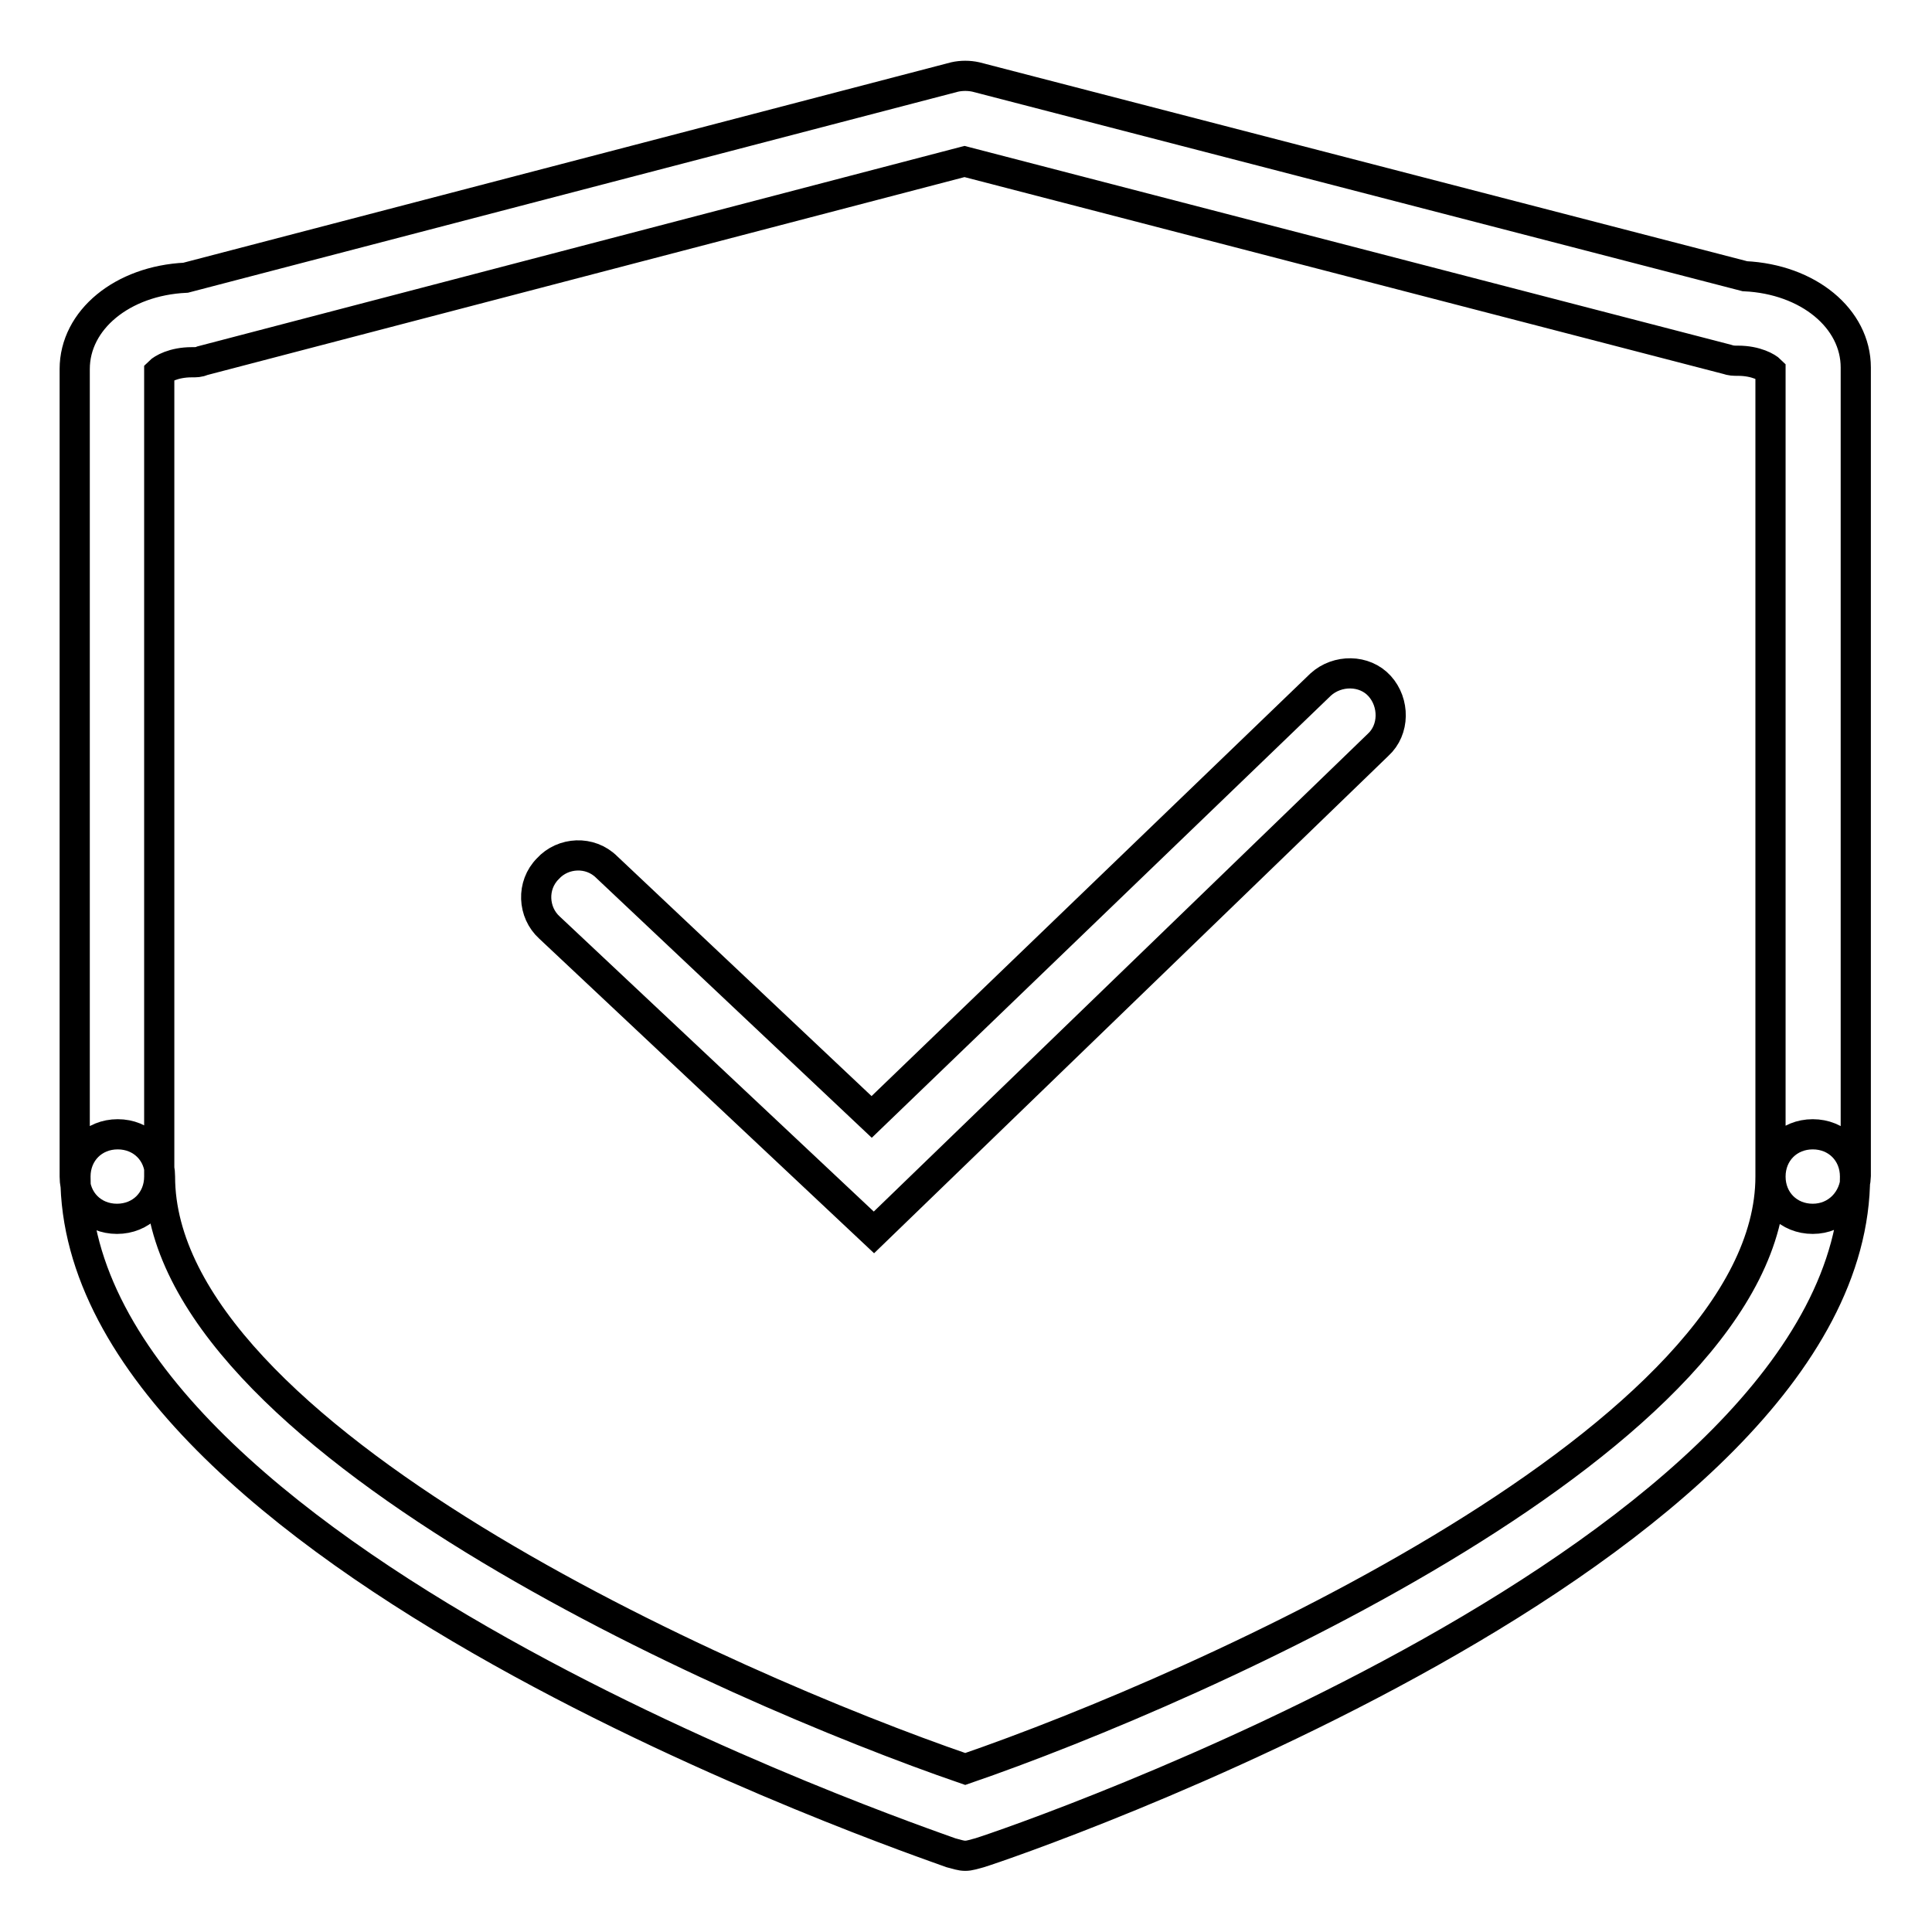 <?xml version="1.0" encoding="utf-8"?>
<!-- Svg Vector Icons : http://www.onlinewebfonts.com/icon -->
<!DOCTYPE svg PUBLIC "-//W3C//DTD SVG 1.1//EN" "http://www.w3.org/Graphics/SVG/1.1/DTD/svg11.dtd">
<svg version="1.1" xmlns="http://www.w3.org/2000/svg" xmlns:xlink="http://www.w3.org/1999/xlink" x="0px" y="0px" viewBox="0 0 256 256" enable-background="new 0 0 256 256" xml:space="preserve">
<g> <path stroke-width="4" fill-opacity="0" stroke="#000000"  d="M240.2,161.5c-3.2,0-5.6-2.4-5.6-5.6V49.1c-0.4-0.4-1.9-1.3-4.3-1.3c-0.6,0-0.9,0-1.5-0.2l-101-26.2 l-101,26.4C26.4,48,26,48,25.4,48c-2.4,0-3.9,0.9-4.3,1.3v106.6c0,3.2-2.4,5.6-5.6,5.6c-3.2,0-5.6-2.4-5.6-5.6V48.9 c0-6.5,6.3-11.7,14.7-12.1l101.9-26.6c0.9-0.2,1.9-0.2,2.8,0l101.9,26.4c8.4,0.4,14.7,5.6,14.7,12.1v107.1 C245.8,159,243.4,161.5,240.2,161.5L240.2,161.5z M127.9,245.9c-0.6,0-1.1-0.2-1.9-0.4c-4.6-1.7-116-39.6-116-89.6 c0-3.2,2.4-5.6,5.6-5.6c3.2,0,5.6,2.4,5.6,5.6c0,34.4,75.3,67.7,106.7,78.5c31.4-10.8,106.7-44.3,106.7-78.5c0-3.2,2.4-5.6,5.6-5.6 c3.2,0,5.6,2.4,5.6,5.6c0,50-111.4,88.2-116,89.6C129,245.7,128.5,245.9,127.9,245.9z M115.8,163.3l-43-40.4 c-2.2-2-2.4-5.6-0.2-7.8c2-2.2,5.6-2.4,7.8-0.2l35.1,33.1l59.5-57.3c2.2-2,5.8-2,7.8,0.2c2,2.2,2,5.8-0.2,7.8L115.8,163.3z"/></g>
</svg>
